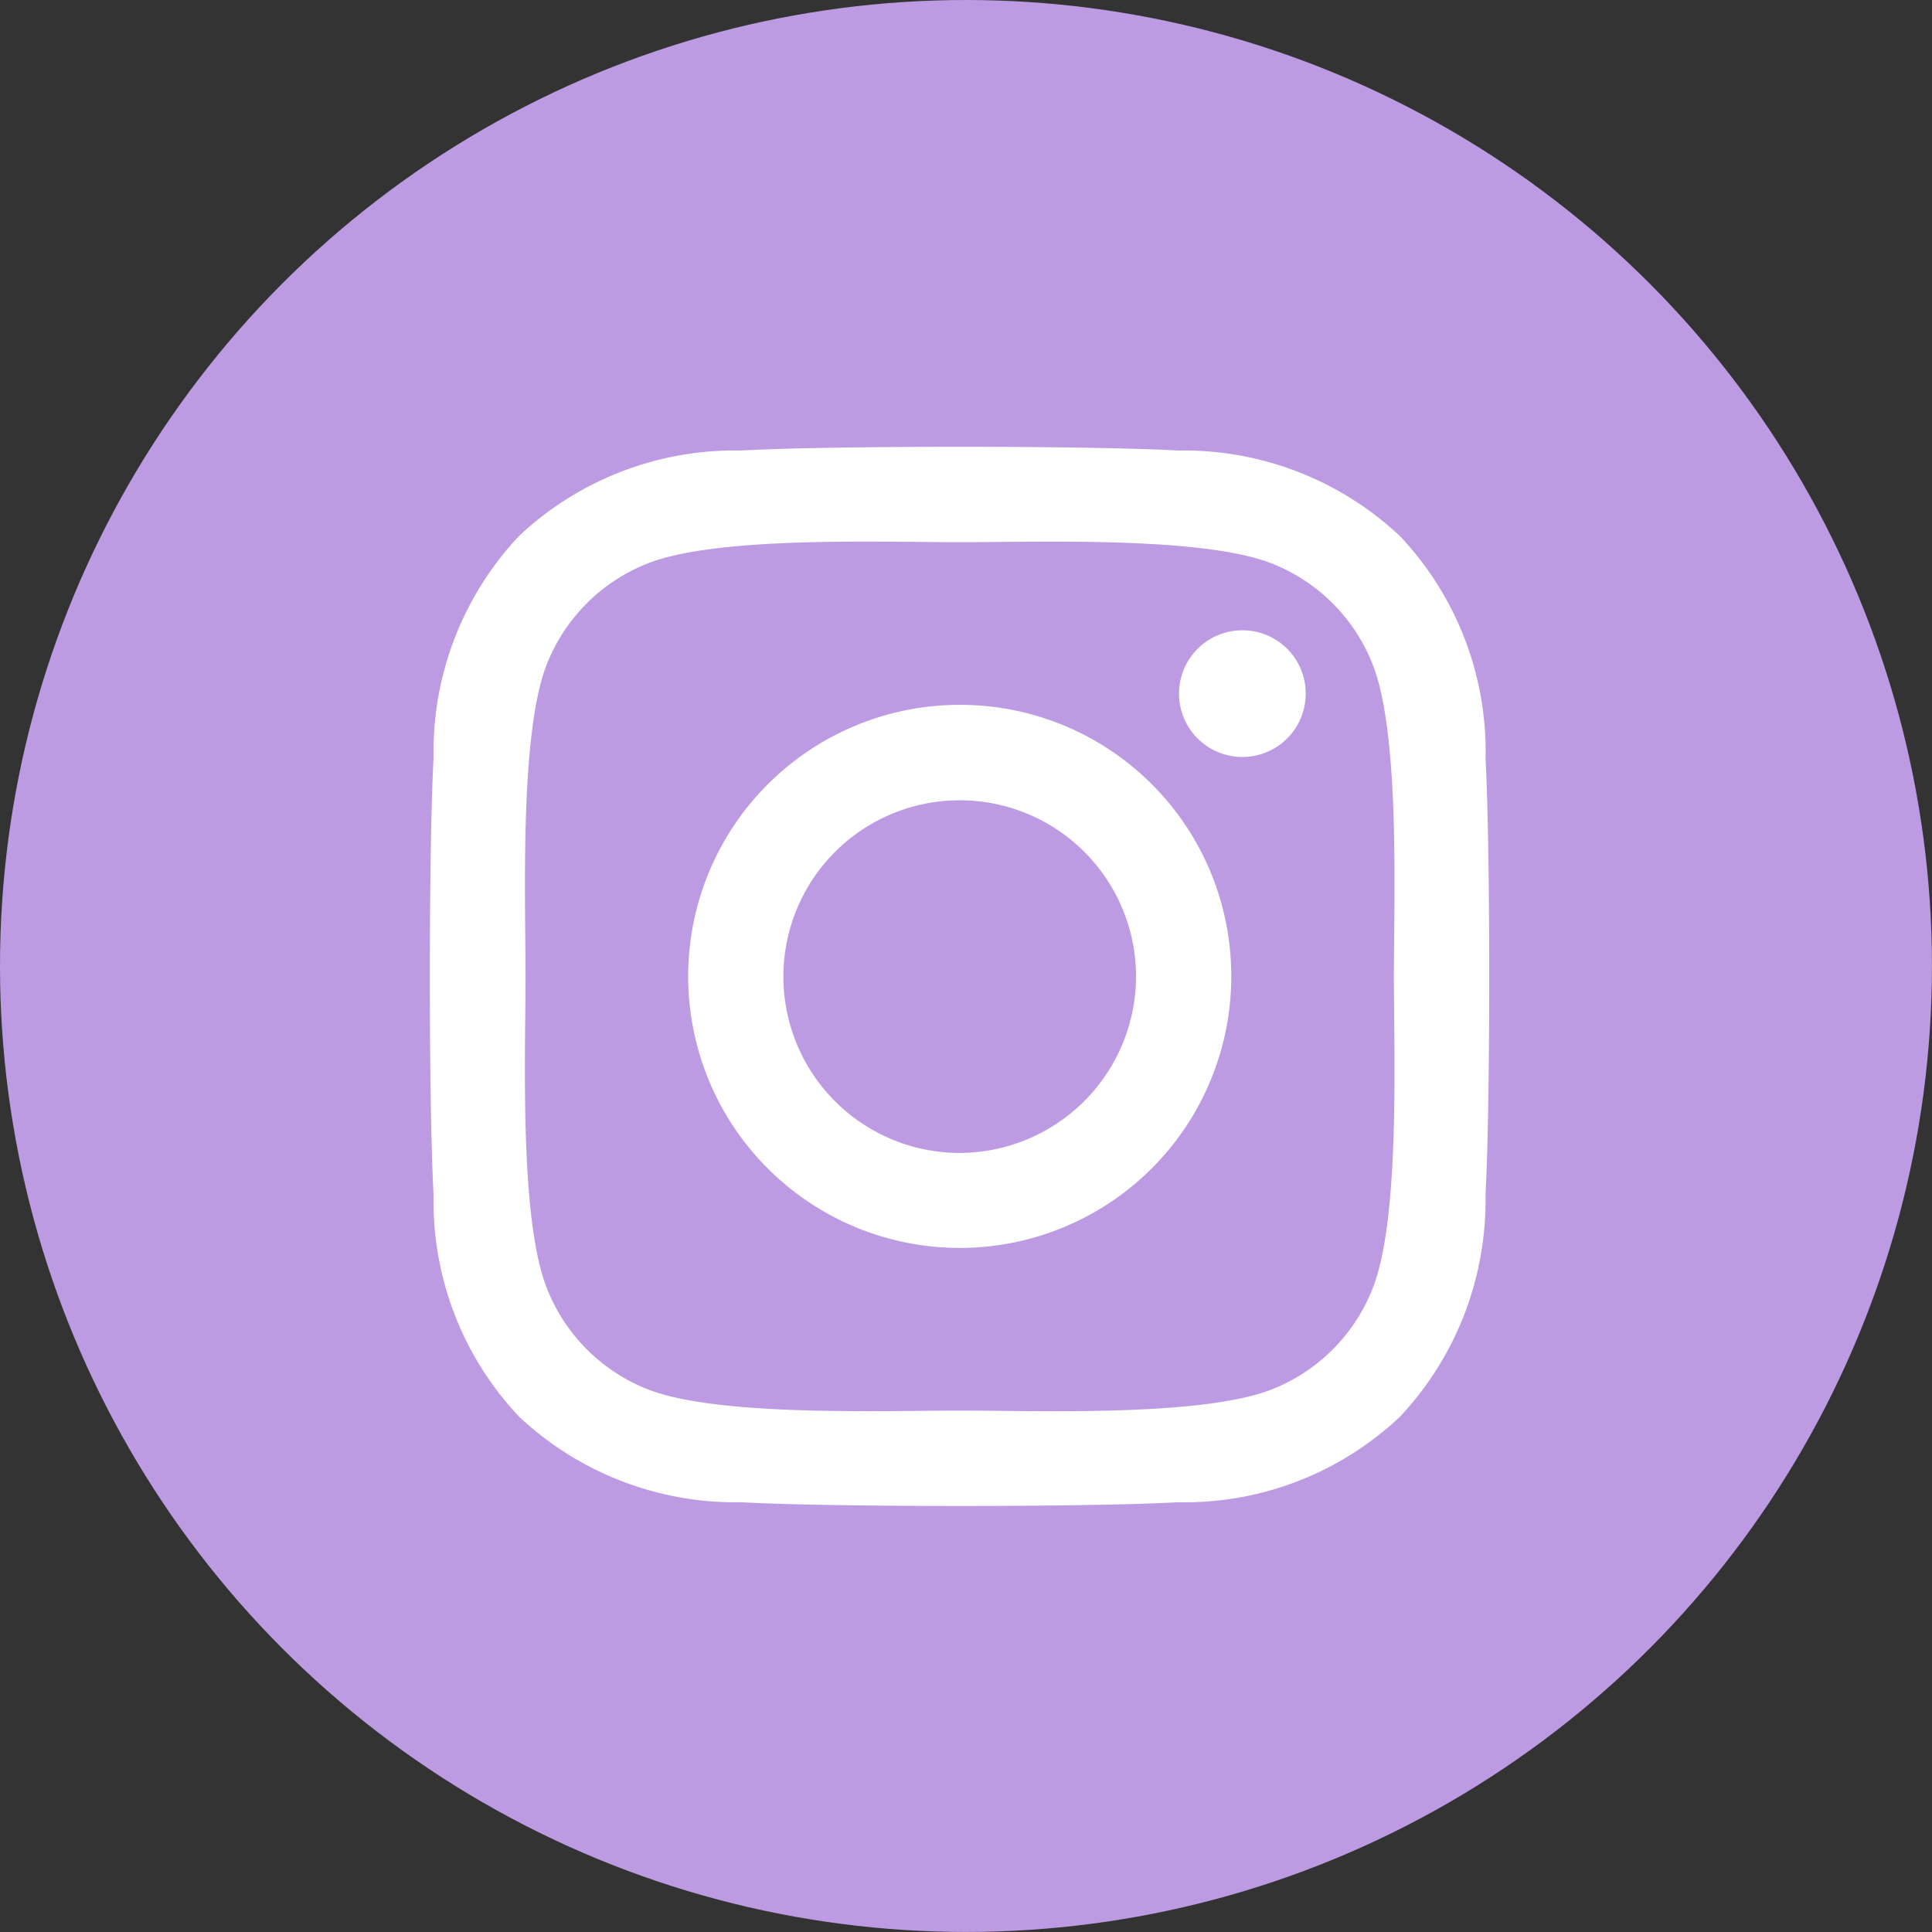 <svg xmlns="http://www.w3.org/2000/svg" width="43.827" height="43.827" viewBox="0 0 43.827 43.827"><rect x="0" y="0" width="43.827" height="43.827" fill="#333333" stroke="none"/><g id="Group_372" data-name="Group 372" transform="translate(-0.001)"><ellipse id="Ellipse_2" data-name="Ellipse 2" cx="21.913" cy="21.913" rx="21.913" ry="21.913" transform="translate(0.001)" fill="#bd9be3"></ellipse><path id="Icon_awesome-instagram" data-name="Icon awesome-instagram" d="M12.014,8.091a6.16,6.16,0,1,0,6.16,6.16A6.151,6.151,0,0,0,12.014,8.091Zm0,10.165a4,4,0,1,1,4-4,4.012,4.012,0,0,1-4,4ZM19.863,7.839A1.437,1.437,0,1,1,18.426,6.4,1.434,1.434,0,0,1,19.863,7.839ZM23.943,9.3A7.111,7.111,0,0,0,22,4.263a7.157,7.157,0,0,0-5.034-1.941c-1.984-.113-7.93-.113-9.913,0A7.147,7.147,0,0,0,2.02,4.258,7.134,7.134,0,0,0,.079,9.292c-.113,1.984-.113,7.93,0,9.913A7.111,7.111,0,0,0,2.02,24.24,7.167,7.167,0,0,0,7.054,26.18c1.984.113,7.93.113,9.913,0A7.111,7.111,0,0,0,22,24.24a7.157,7.157,0,0,0,1.941-5.034c.113-1.984.113-7.924,0-9.908ZM21.38,21.334A4.055,4.055,0,0,1,19.1,23.618c-1.582.627-5.335.483-7.082.483s-5.506.139-7.082-.483a4.055,4.055,0,0,1-2.284-2.284C2.02,19.752,2.165,16,2.165,14.251s-.139-5.506.483-7.082A4.055,4.055,0,0,1,4.931,4.885c1.582-.627,5.335-.483,7.082-.483s5.506-.139,7.082.483A4.055,4.055,0,0,1,21.38,7.169c.627,1.582.483,5.335.483,7.082S22.007,19.757,21.38,21.334Z" transform="translate(9.758 7.898)" fill="#fff"></path></g></svg>